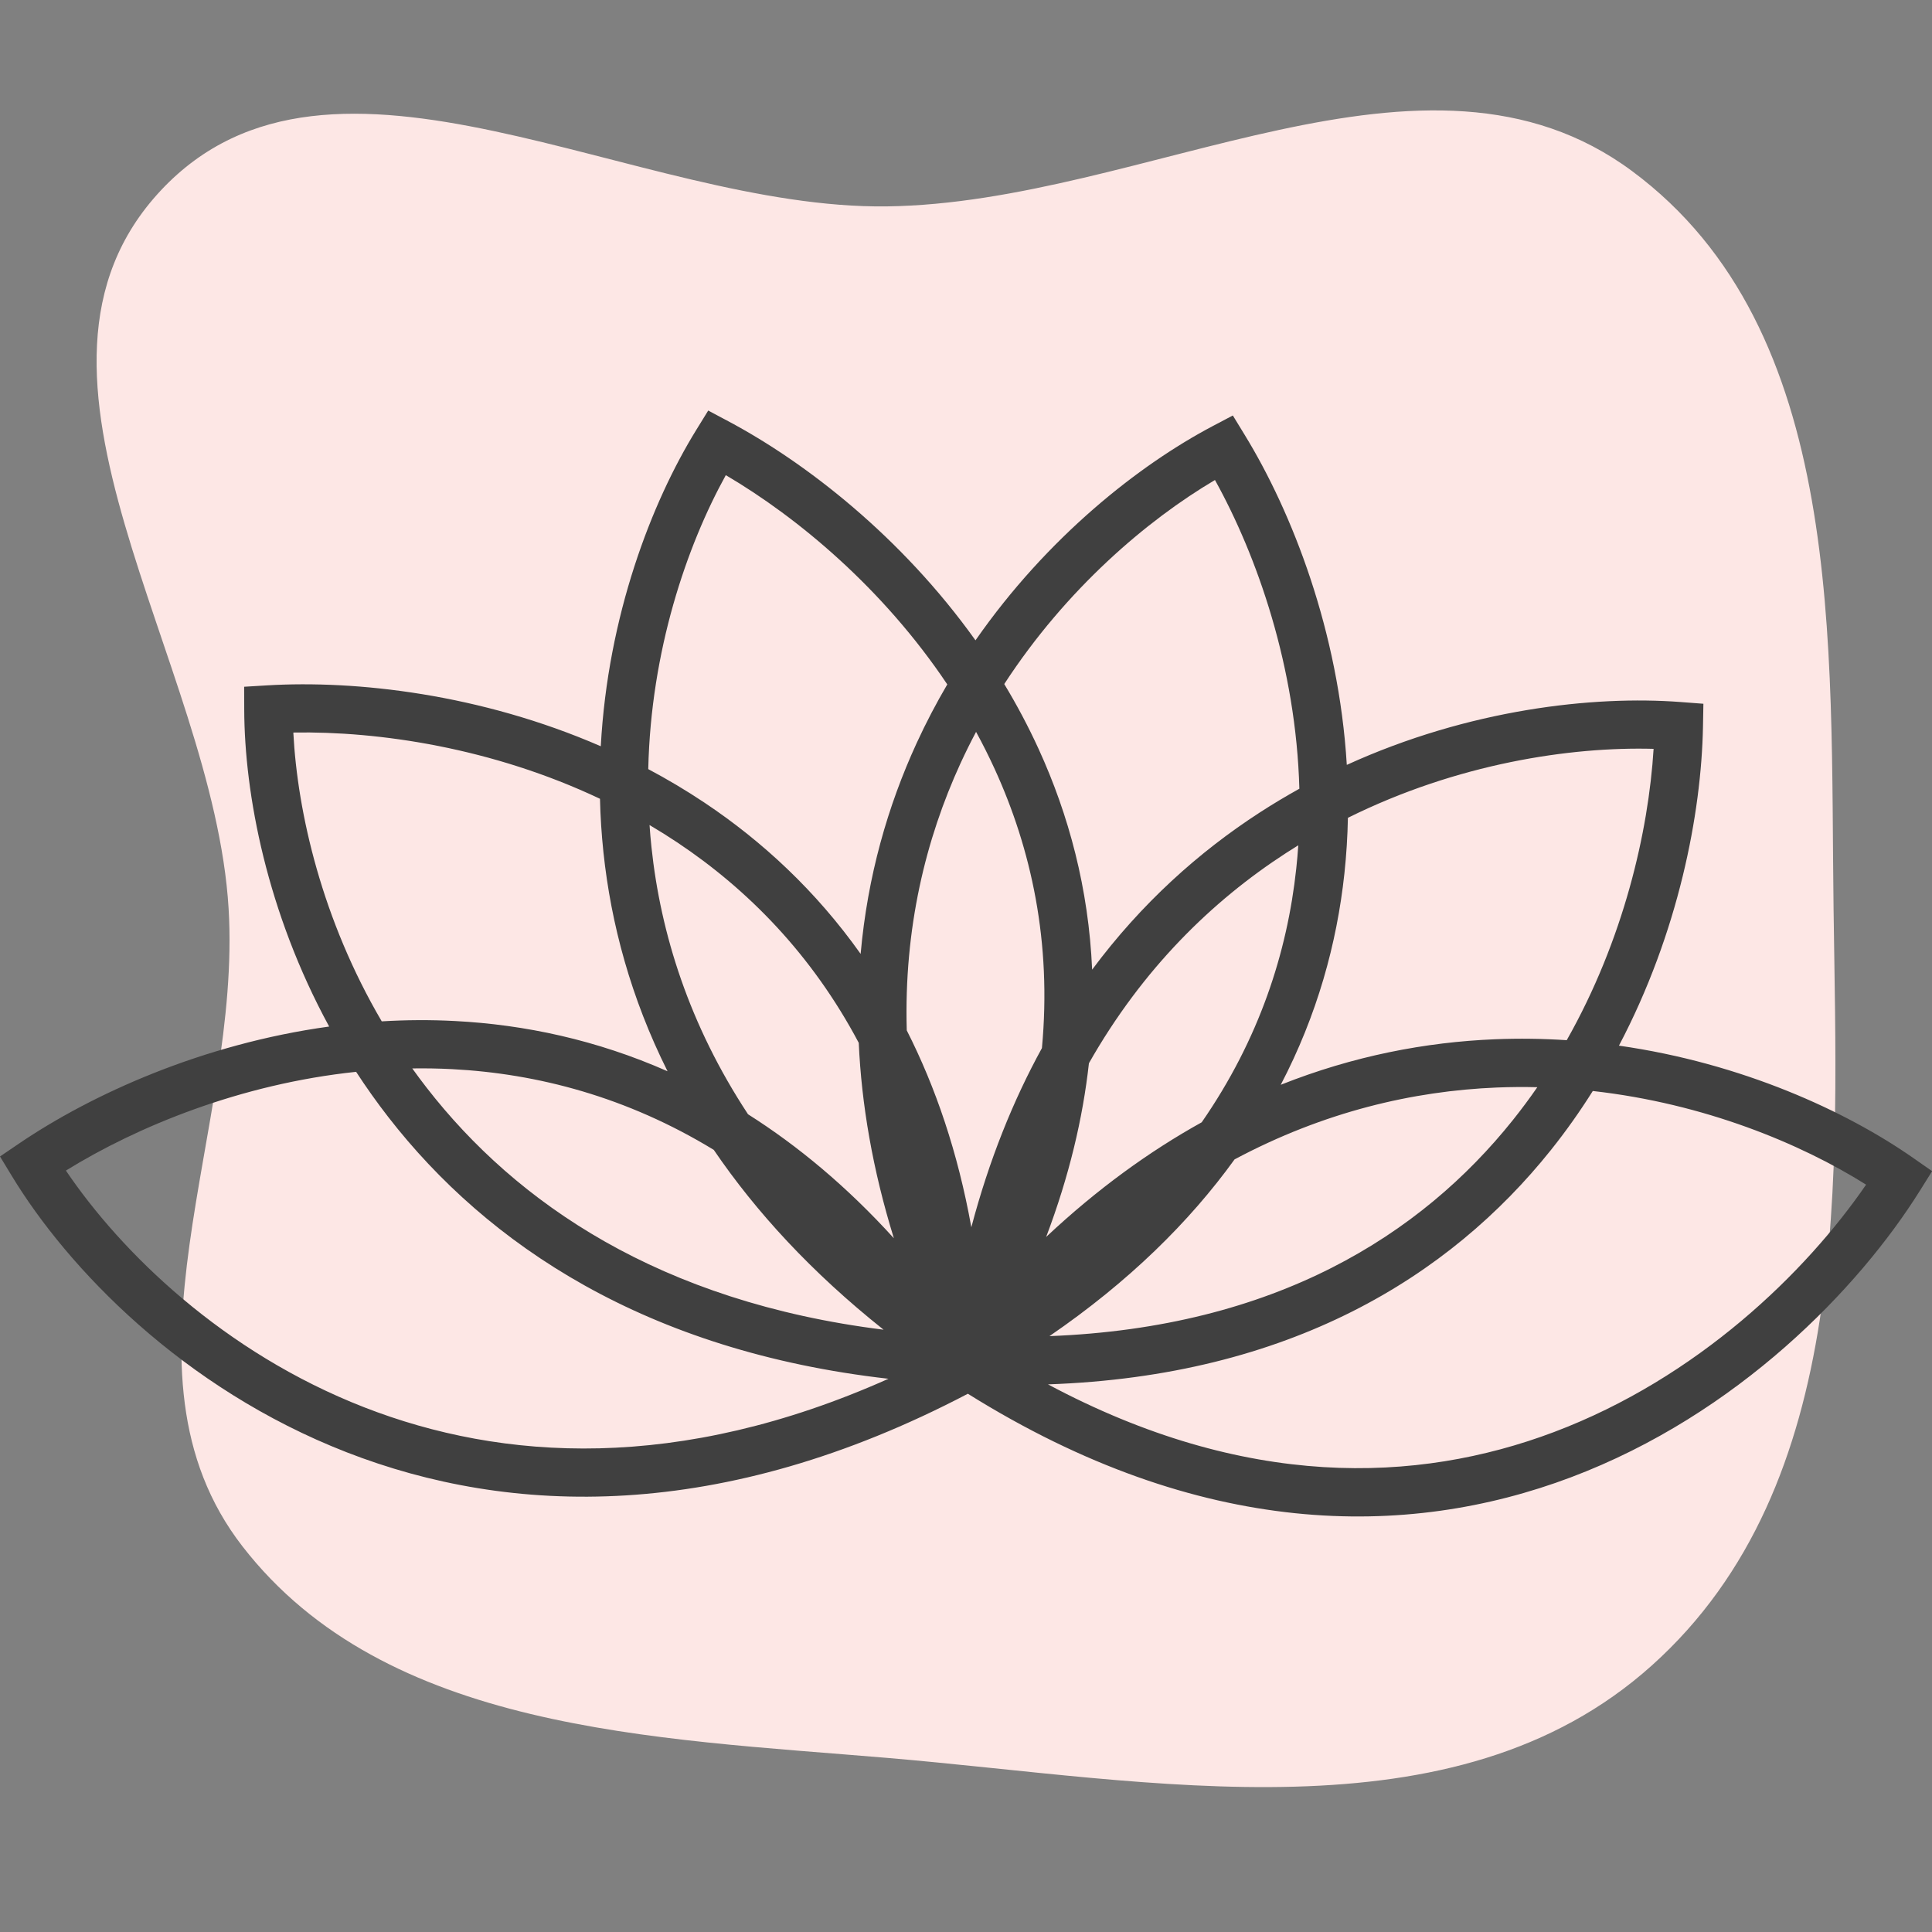 <svg width="80" height="80" viewBox="0 0 80 80" fill="none" xmlns="http://www.w3.org/2000/svg">
<rect x="0" y="0" width="80" height="80" fill="#808080" stroke="none"/>
<g clip-path="url(#clip0_9783_38529)">
<path fill-rule="evenodd" clip-rule="evenodd" d="M9.466 37.622C8.846 27.288 -0.446 15.465 6.669 7.876C13.755 0.318 26.309 8.681 36.727 8.546C47.431 8.407 59.018 0.732 67.583 7.086C76.446 13.66 75.779 26.662 75.924 37.622C76.071 48.784 76.755 61.466 68.398 68.964C60.207 76.313 47.743 73.721 36.727 72.79C27.019 71.97 15.97 71.681 10.04 64.031C4.411 56.768 10.015 46.759 9.466 37.622Z" fill="#FDE7E5"/>
<path fill-rule="evenodd" clip-rule="evenodd" d="M24.877 30.901C25.17 25.497 26.977 20.805 28.834 17.797L29.326 17L30.154 17.441C33.35 19.141 37.324 22.217 40.393 26.515C43.37 22.234 47.176 19.247 50.215 17.644L51.049 17.204L51.538 18.004C53.504 21.214 55.434 26.142 55.768 31.672C60.832 29.364 65.98 28.796 69.587 29.069L70.534 29.141L70.517 30.085C70.449 33.693 69.501 38.619 67.037 43.298C72.132 44.023 76.452 46.013 79.226 47.951L80.005 48.495L79.501 49.301C76.976 53.339 71.959 58.566 65.049 61.172C58.244 63.737 49.697 63.723 40.077 57.712C29.862 63.065 21.13 62.775 14.353 60.135C7.558 57.488 2.806 52.51 0.491 48.696L0 47.887L0.786 47.353C3.783 45.318 8.369 43.23 13.63 42.507C11.055 37.781 10.122 32.883 10.113 29.376L10.11 28.437L11.053 28.38C14.75 28.158 19.895 28.733 24.877 30.901ZM24.844 33.076C20.39 30.968 15.693 30.27 12.146 30.333C12.318 33.658 13.34 38.088 15.807 42.292C16.799 42.232 17.811 42.224 18.834 42.278C21.726 42.427 24.704 43.061 27.642 44.359C26.122 41.318 25.3 38.25 24.987 35.29C24.908 34.543 24.861 33.805 24.844 33.076ZM14.746 44.382C9.954 44.886 5.679 46.647 2.729 48.471C5.014 51.852 9.243 55.999 15.089 58.276C20.797 60.5 28.112 60.968 36.79 57.092C26.751 55.952 20.189 51.543 16.087 46.266C15.606 45.647 15.16 45.018 14.746 44.382ZM36.587 55.06C27.315 53.906 21.377 49.812 17.674 45.049C17.466 44.782 17.265 44.512 17.071 44.241C17.617 44.233 18.168 44.242 18.723 44.271C22.25 44.454 25.954 45.418 29.556 47.614C31.302 50.179 33.606 52.689 36.587 55.06ZM35.559 43.182C35.673 45.72 36.13 48.419 37.013 51.273C35.076 49.141 33.047 47.452 30.974 46.139C28.535 42.434 27.354 38.651 26.976 35.081C26.943 34.774 26.917 34.467 26.896 34.163C27.284 34.392 27.669 34.633 28.049 34.886C30.954 36.824 33.612 39.51 35.559 43.182ZM35.637 39.499C33.789 36.893 31.565 34.833 29.165 33.232C28.405 32.725 27.629 32.265 26.843 31.848C26.951 26.949 28.432 22.612 30.054 19.675C33.036 21.428 36.567 24.369 39.225 28.34C38.77 29.115 38.344 29.926 37.955 30.773C36.763 33.367 35.922 36.282 35.637 39.499ZM40.221 50.818C39.664 47.722 38.742 45.019 37.547 42.666C37.426 38.442 38.33 34.746 39.777 31.597C39.98 31.156 40.194 30.725 40.417 30.305C40.689 30.803 40.946 31.315 41.186 31.839C42.702 35.151 43.553 39.018 43.144 43.399C41.955 45.564 40.959 48.026 40.221 50.818ZM43.005 31.009C44.256 33.742 45.078 36.8 45.223 40.152C47.26 37.41 49.642 35.278 52.159 33.647C52.702 33.295 53.252 32.966 53.804 32.66C53.667 27.626 52.062 23.036 50.309 19.876C47.508 21.531 44.152 24.378 41.584 28.325C42.1 29.179 42.577 30.074 43.005 31.009ZM45.09 44.026C44.837 46.311 44.269 48.711 43.319 51.219C45.43 49.237 47.591 47.676 49.76 46.472C52.142 43.036 53.303 39.434 53.675 35.965C53.71 35.643 53.738 35.322 53.759 35.002C53.591 35.105 53.424 35.211 53.257 35.319C50.193 37.304 47.31 40.114 45.09 44.026ZM53.033 44.919C54.539 42.035 55.357 39.072 55.669 36.17C55.752 35.395 55.799 34.625 55.814 33.864C60.342 31.616 65.027 30.914 68.472 31.008C68.259 34.445 67.229 38.911 64.875 43.072C63.903 43.008 62.907 42.993 61.895 43.034C59.034 43.151 56.044 43.722 53.033 44.919ZM43.456 55.326C46.745 53.071 49.253 50.595 51.121 48.008C54.827 46.03 58.522 45.174 61.976 45.032C62.543 45.009 63.103 45.005 63.657 45.019C63.338 45.48 63 45.935 62.644 46.381C58.841 51.138 52.806 54.967 43.456 55.326ZM64.216 47.625C60.02 52.873 53.394 56.977 43.395 57.324C51.551 61.679 58.658 61.444 64.343 59.3C70.303 57.053 74.784 52.674 77.271 49.054C74.56 47.35 70.569 45.693 65.954 45.176C65.429 46.011 64.851 46.83 64.216 47.625Z" fill="#404040"/>
</g>
<defs>
<clipPath id="clip0_9783_38529">
<rect width="80" height="80" fill="white"/>
</clipPath>
</defs>
</svg>
